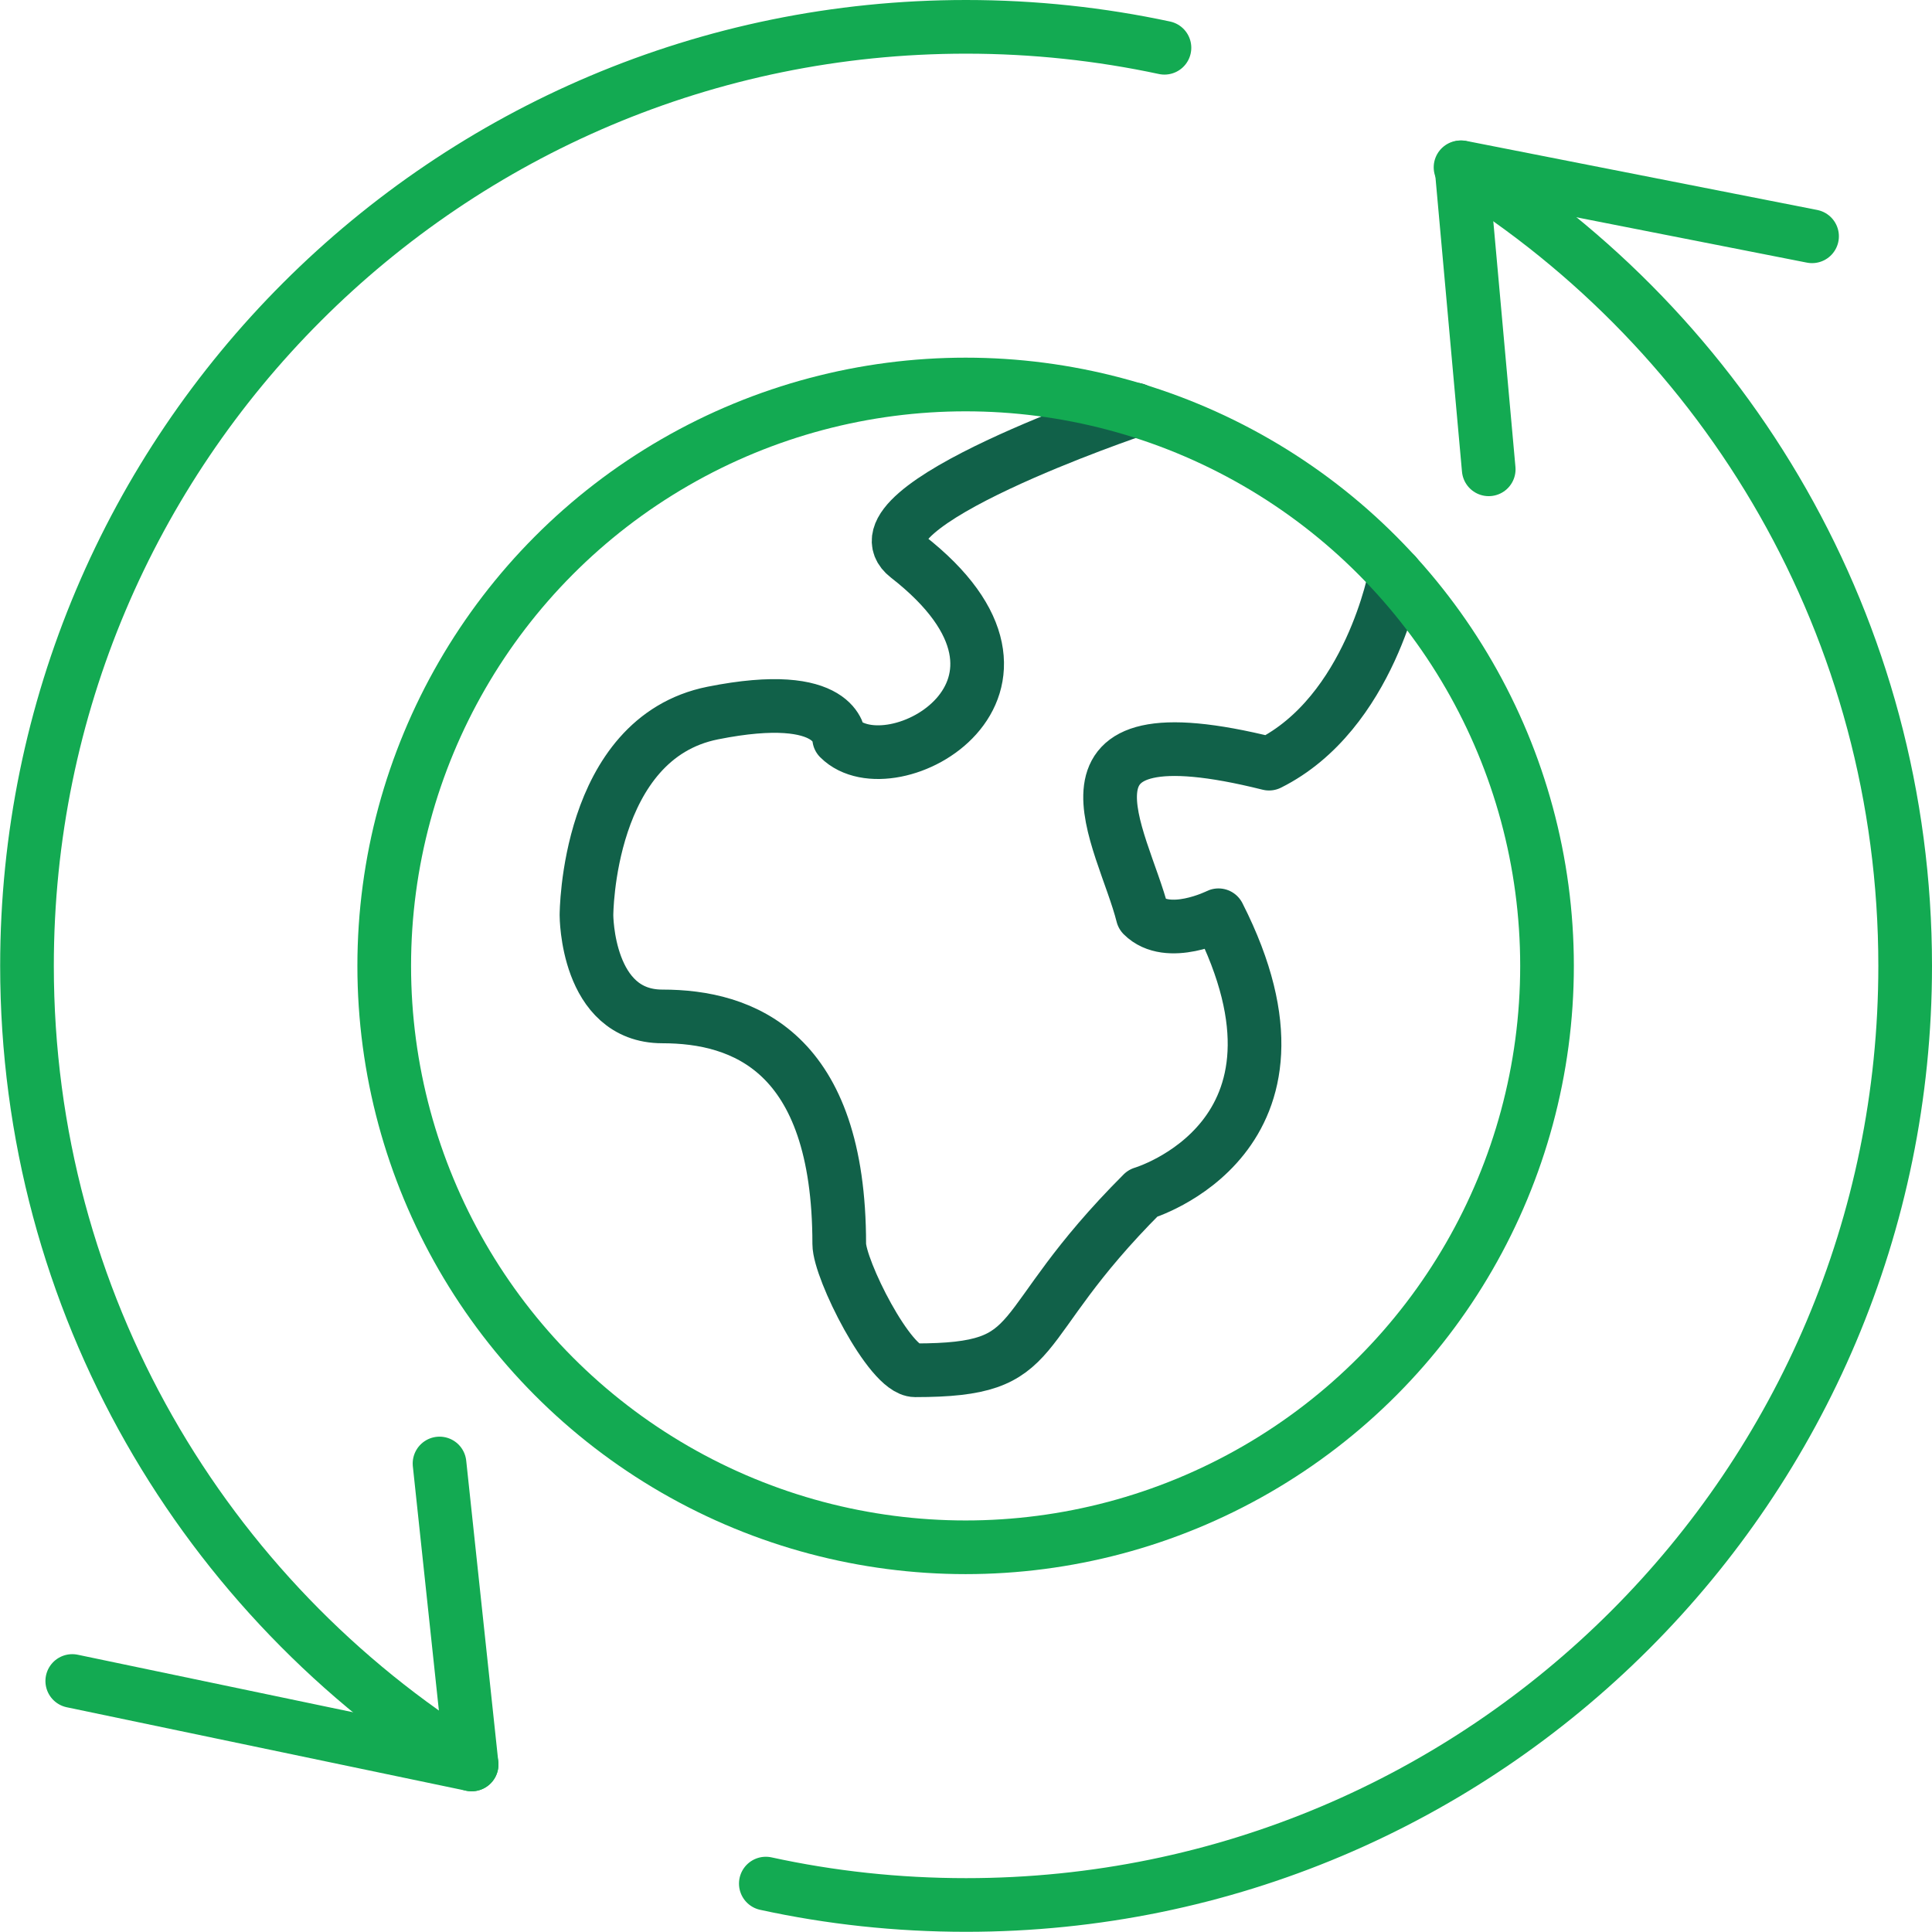 <?xml version="1.0" encoding="UTF-8"?>
<svg width="72px" height="72px" viewBox="0 0 72 72" version="1.1" xmlns="http://www.w3.org/2000/svg" xmlns:xlink="http://www.w3.org/1999/xlink">
    <!-- Generator: sketchtool 50.2 (55047) - http://www.bohemiancoding.com/sketch -->
    <title>E401B905-F2A1-4B3D-BD50-CCC915A98441</title>
    <desc>Created with sketchtool.</desc>
    <defs></defs>
    <g id="Page-1" stroke="none" stroke-width="1" fill="none" fill-rule="evenodd">
        <g id="180607-daas-1" transform="translate(-1139, -4560)">
            <g id="Why-MongoDB" transform="translate(135, 3869)">
                <g id="2" transform="translate(0, 613)">
                    <g id="4" transform="translate(909, 74)">
                        <g id="global-deployments" transform="translate(91, 0)">
                            <g id="Outline_Icons_1_" stroke-linecap="round" stroke-linejoin="round" transform="translate(4.333, 4.333)" stroke-width="2">
                                <g id="Outline_Icons">
                                    <g id="Group">
                                        <g transform="translate(13.333, 13.333)">
                                            <path d="M38.337,7.737 C38.337,7.737 37.397,12.91 33.627,14.793 C24.89,12.61 28.193,17.553 28.917,20.443 C29.86,21.387 31.743,20.443 31.743,20.443 C35.957,28.737 28.917,30.807 28.917,30.807 C23.79,35.933 25.46,37.4 20.44,37.4 C19.497,37.4 17.61,33.633 17.61,32.69 C17.61,25.513 14.013,24.213 11.017,24.213 C8.19,24.213 8.19,20.443 8.19,20.443 C8.19,20.443 8.19,13.847 12.897,12.907 C17.607,11.967 17.607,13.847 17.607,13.847 C19.553,15.793 26.457,11.977 20.15,7.07 C17.82,5.253 28.657,1.6 28.657,1.6" id="Shape" stroke="#116149"></path>
                                            <circle id="Oval" stroke="#13AA52" cx="22.32" cy="22.33" r="21.667"></circle>
                                        </g>
                                        <polyline id="Shape" stroke="#13AA52" points="67.197 8.473 54.133 5.903 55.147 17.157"></polyline>
                                        <polyline id="Shape" stroke="#13AA52" points="2.36 62.313 17.243 65.423 16.047 54.207"></polyline>
                                        <path d="M54.097,5.903 C64.043,12.08 70.667,23.093 70.667,35.663 C70.667,54.993 55,70.66 35.67,70.66 C33.107,70.66 30.607,70.387 28.207,69.863" id="Shape" stroke="#13AA52"></path>
                                        <path d="M17.243,65.423 C7.297,59.247 0.673,48.233 0.673,35.663 C0.673,16.333 16.34,0.667 35.67,0.667 C38.207,0.667 40.68,0.937 43.063,1.447" id="Shape" stroke="#13AA52"></path>
                                    </g>
                                </g>
                            </g>
                            <g id="Invisible_Shape">
                                <rect id="Rectangle-path" x="0" y="0" width="80" height="80"></rect>
                            </g>
                        </g>
                    </g>
                </g>
            </g>
        </g>
    </g>
</svg>